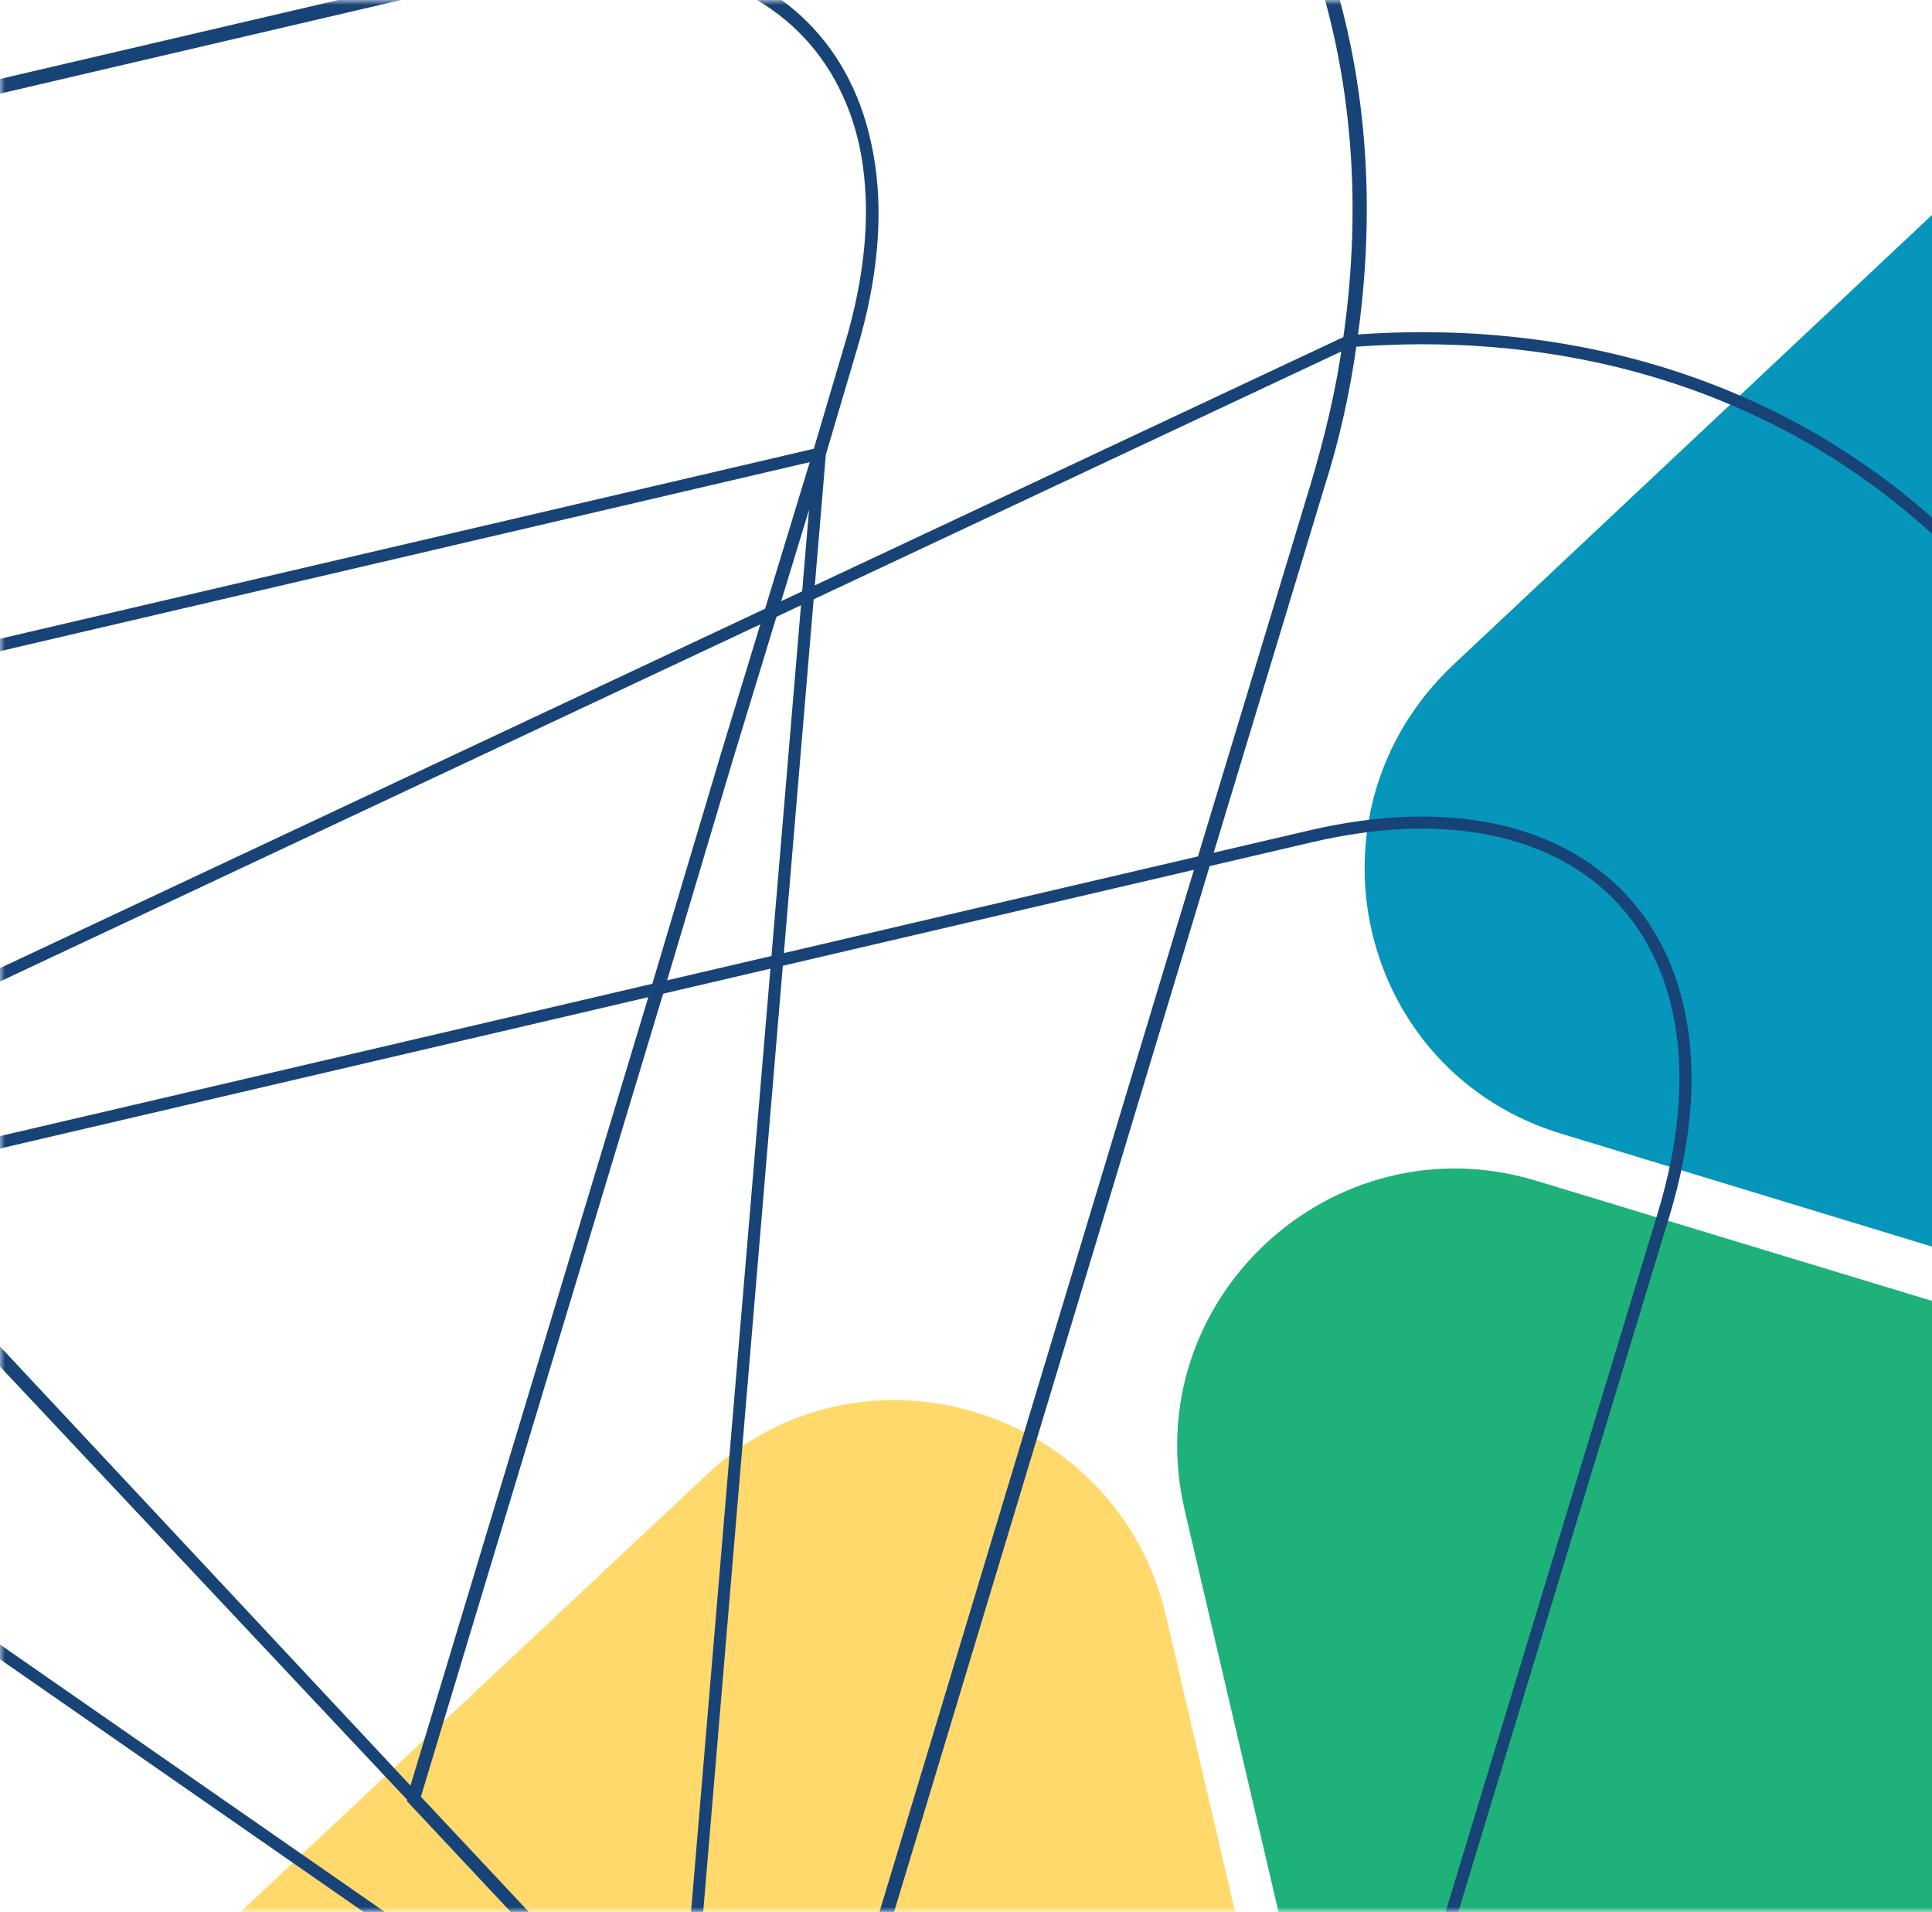 <svg width="192" height="190" viewBox="0 0 192 190" fill="none" xmlns="http://www.w3.org/2000/svg">
<mask id="mask0_298_2357" style="mask-type:alpha" maskUnits="userSpaceOnUse" x="0" y="0" width="196" height="190">
<rect width="196" height="190" fill="#184377"/>
</mask>
<g mask="url(#mask0_298_2357)">
<path d="M115.879 160.599L142.08 272.829C146.937 293.635 127.653 311.657 107.174 305.578L-3.024 272.131C-23.293 266.003 -29.328 240.153 -13.917 225.474L70.081 146.691C85.492 132.012 111.022 139.792 115.879 160.599Z" fill="#FFD96B"/>
<path d="M144.438 66.055L228.225 -12.679C243.896 -27.197 269.216 -19.367 274.024 1.23L300.225 113.46C305.082 134.266 285.797 152.287 265.319 146.209L155.331 112.713C134.852 106.634 128.817 80.783 144.438 66.055Z" fill="#0695BB"/>
<path d="M152.641 117.33L262.839 150.777C283.108 156.905 289.143 182.755 273.732 197.434L189.734 276.217C174.274 290.686 148.793 283.116 143.936 262.309L117.735 150.079C112.877 129.272 132.372 111.202 152.641 117.33Z" fill="#1EB179"/>
<path d="M-16.241 117.308L41.067 178.616L57.595 196.254L79.12 219.154L86.533 227.175C96.265 237.535 106.676 241.31 115.714 239.2C124.751 237.09 132.414 229.096 136.553 215.497L165.364 120.565C173.48 93.627 157.778 76.682 130.246 83.109L119.528 85.612L130.789 48.409C132.28 43.407 133.401 38.713 134.052 33.907C158.635 31.935 180.655 39.87 196.259 56.395C214.848 76.213 220.421 104.831 211.422 134.634L182.611 229.566C173.612 259.37 153.185 280.096 126.704 286.278C104.636 291.43 81.797 285.681 62.508 270.459C58.683 267.363 55.018 264.008 51.466 260.183L24.945 232.023L-70.464 129.966M62.508 270.459C51.953 292.648 34.02 307.916 11.952 313.067C-14.529 319.25 -42.021 309.711 -63.286 286.973L-131.153 214.611C-152.418 191.872 -160.093 163.745 -152.2 137.745C-145.526 116.02 -129.296 99.155 -106.381 90.037C-101.904 88.328 -97.169 86.779 -92.125 85.601L-54.294 76.769L81.475 45.073L62.508 270.459ZM-106.591 90.087C-120.619 69.869 -124.916 46.716 -118.291 24.78C-110.399 -1.22 -88.48 -20.299 -58.005 -27.413L38.672 -49.983C68.936 -57.049 97.037 -49.647 115.836 -29.879C131.44 -13.354 137.839 9.309 134.262 33.858C133.611 38.664 132.54 43.568 130.999 48.36L119.738 85.562L79.379 219.315L-106.591 90.087ZM41.067 178.616L65.304 98.27L72.265 74.926L81.425 44.863L84.521 34.389C92.637 7.451 76.935 -9.494 49.403 -3.067L-47.274 19.503C-74.806 25.931 -81.382 48.077 -62.177 68.637L-54.764 76.657L41.067 178.616ZM134.052 33.907C158.635 31.935 180.655 39.87 196.259 56.395C214.848 76.213 220.421 104.831 211.422 134.634L182.611 229.566C173.612 259.37 153.185 280.096 126.704 286.278C104.636 291.43 81.797 285.681 62.508 270.459C58.683 267.363 55.018 264.008 51.466 260.183L24.945 232.023L-70.464 129.966L134.052 33.907ZM-16.241 117.308L41.067 178.616L57.595 196.254L79.12 219.154L86.533 227.175C96.265 237.535 106.676 241.31 115.714 239.2C124.751 237.09 132.414 229.096 136.553 215.497L165.364 120.565C173.48 93.627 157.778 76.682 130.246 83.109L119.528 85.612L-16.241 117.308ZM119.528 85.612L79.169 219.364L57.645 196.465L41.116 178.826L65.353 98.481L72.314 75.136L81.475 45.073L84.57 34.599C92.686 7.661 76.984 -9.284 49.452 -2.857L-47.225 19.713C-74.757 26.141 -81.333 48.287 -62.128 68.847L-54.715 76.868L-92.545 85.699C-97.589 86.877 -102.325 88.426 -106.801 90.136C-120.829 69.918 -125.126 46.765 -118.502 24.829C-110.609 -1.171 -88.69 -20.25 -58.216 -27.364L38.462 -49.934C68.726 -57 96.827 -49.598 115.626 -29.83C131.23 -13.305 137.629 9.358 134.052 33.907C133.401 38.713 132.33 43.617 130.789 48.409L119.528 85.612Z" stroke="#184377" stroke-width="1.204" stroke-miterlimit="10"/>
</g>
</svg>
